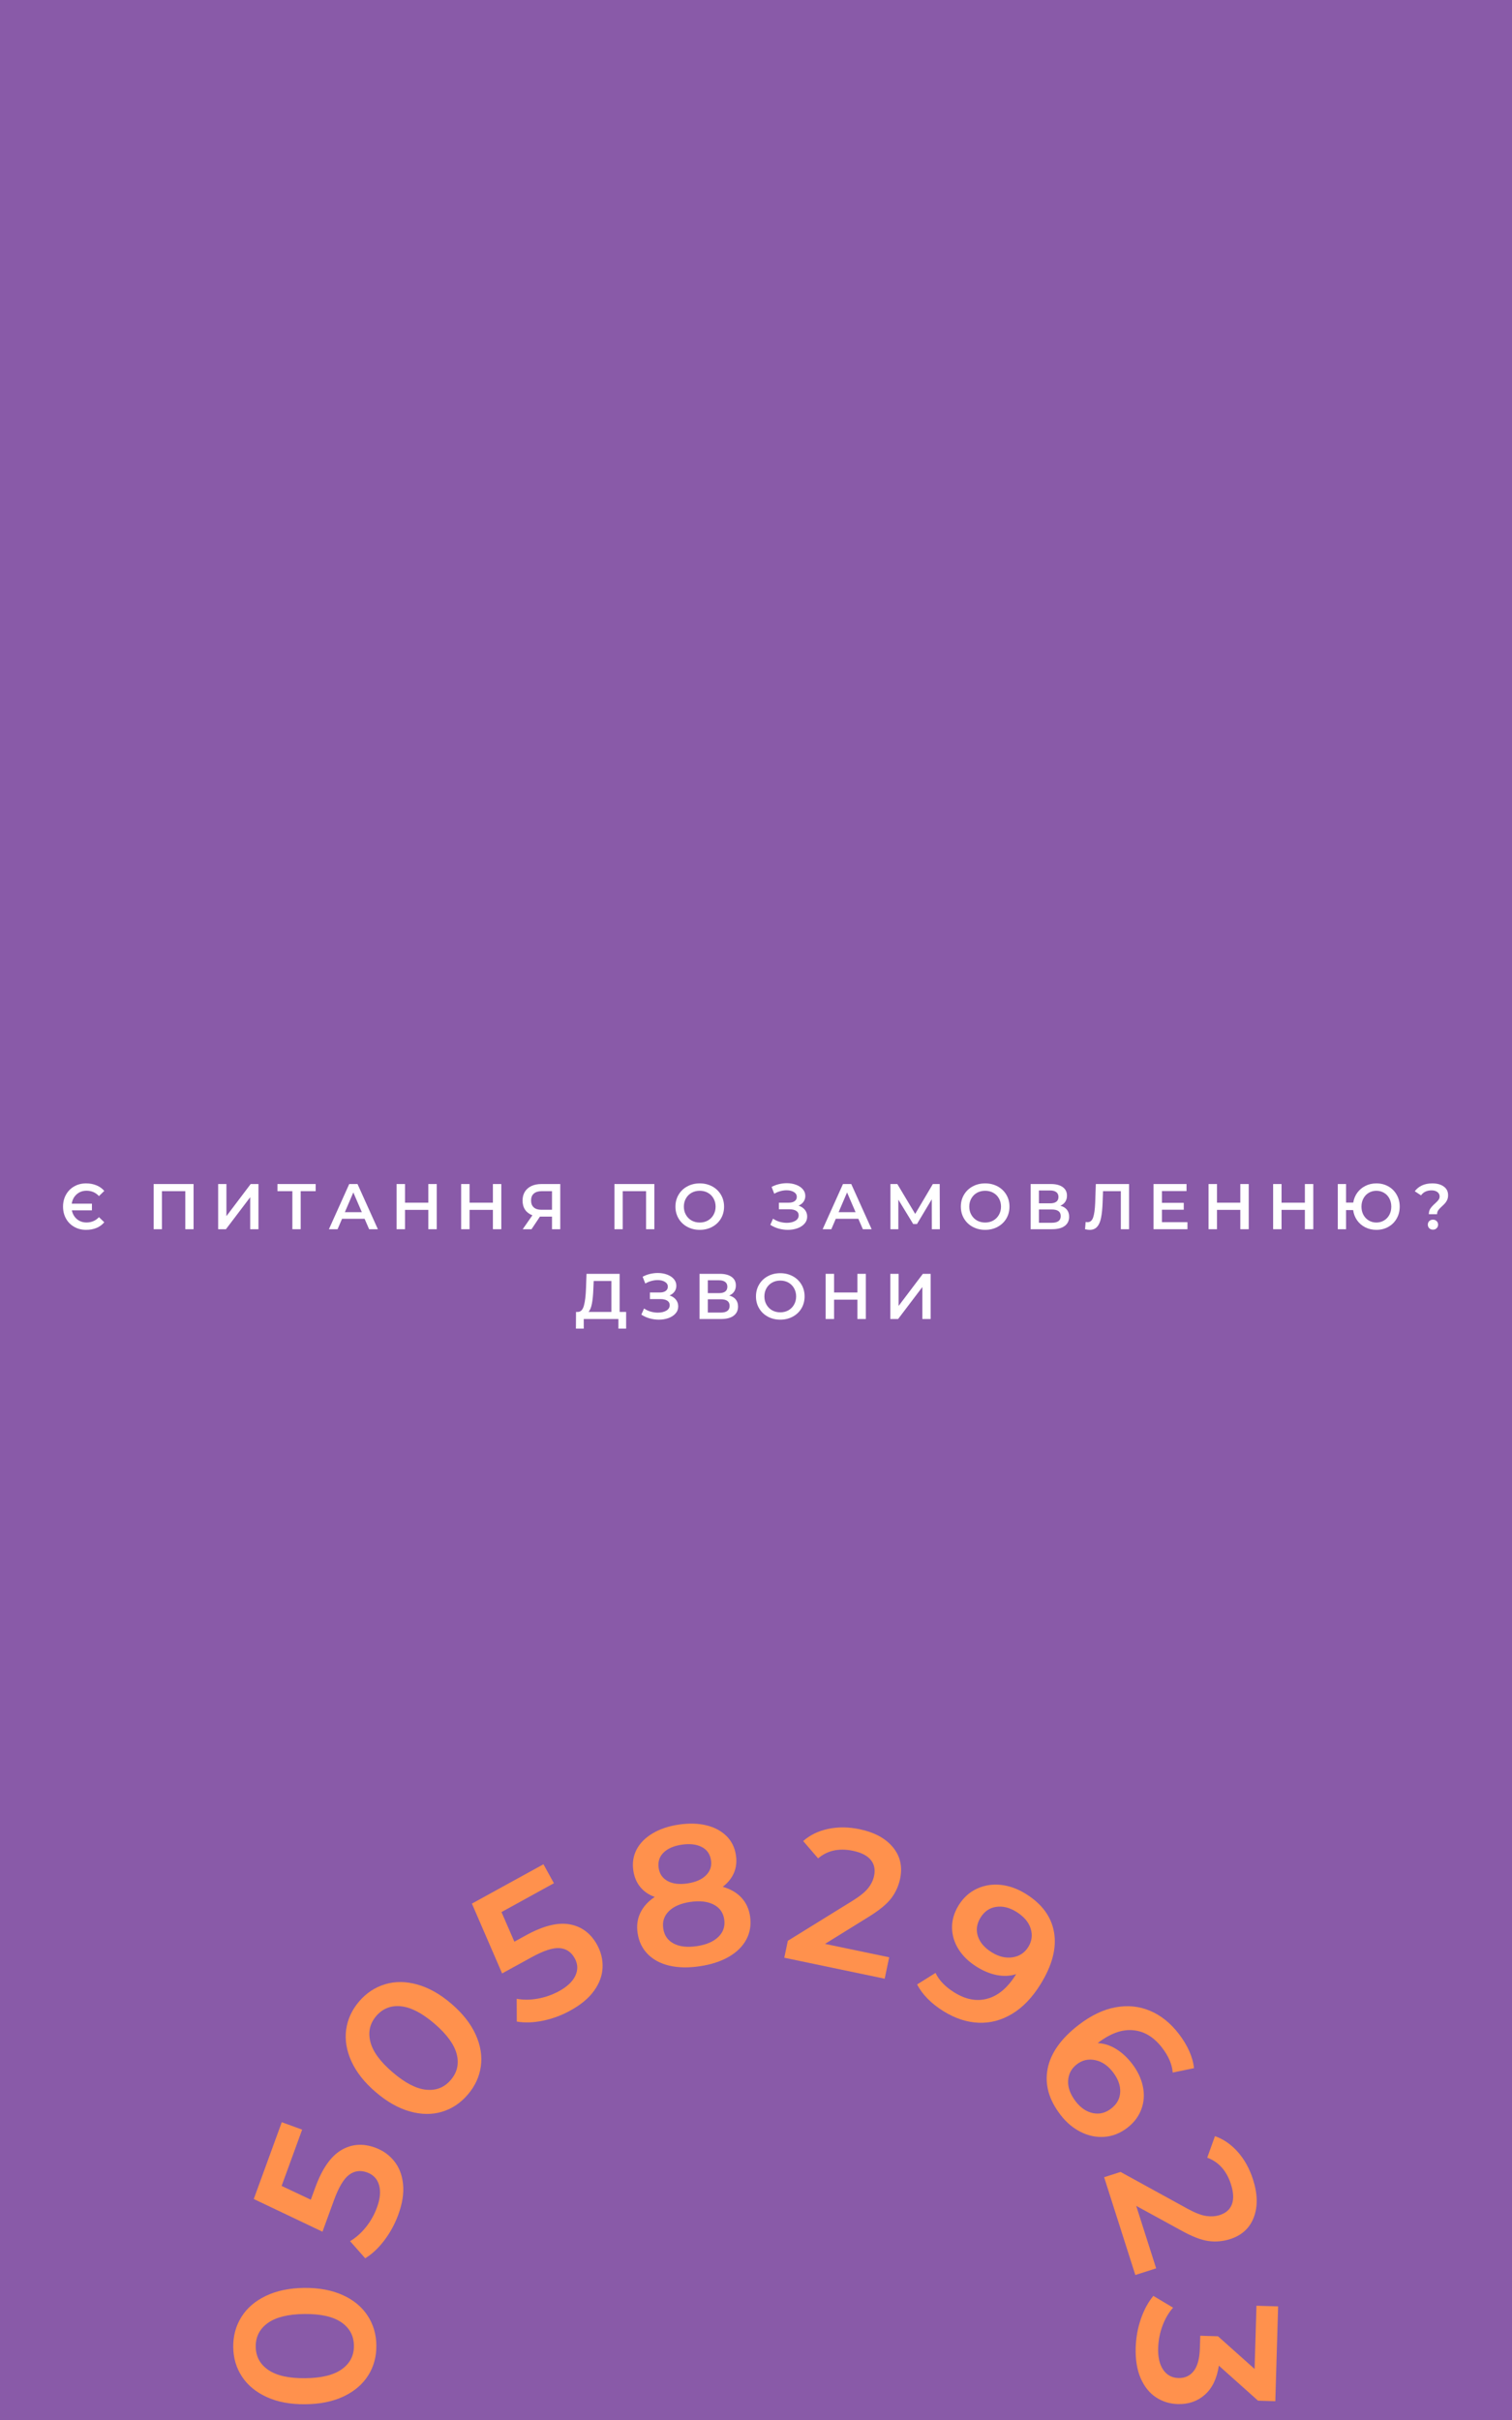 <svg xmlns="http://www.w3.org/2000/svg" xmlns:xlink="http://www.w3.org/1999/xlink" width="640" zoomAndPan="magnify" viewBox="0 0 480 768" height="1024" preserveAspectRatio="xMidYMid meet" version="1.0"><defs><g/></defs><rect x="-48" width="576" fill="#ffffff" y="-76.8" height="921.6" fill-opacity="1"/><rect x="-48" width="576" fill="#895aa8" y="-76.8" height="921.6" fill-opacity="1"/><g fill="#ff914d" fill-opacity="1"><g transform="translate(119.058, 765.578)"><g><path d="M 0.422 -21.203 C 0.453 -17.672 -0.41 -14.508 -2.172 -11.719 C -3.93 -8.926 -6.516 -6.711 -9.922 -5.078 C -13.336 -3.453 -17.406 -2.617 -22.125 -2.578 C -26.832 -2.523 -30.906 -3.281 -34.344 -4.844 C -37.789 -6.414 -40.422 -8.582 -42.234 -11.344 C -44.055 -14.102 -44.984 -17.25 -45.016 -20.781 C -45.047 -24.312 -44.176 -27.484 -42.406 -30.297 C -40.645 -33.117 -38.055 -35.344 -34.641 -36.969 C -31.234 -38.602 -27.176 -39.445 -22.469 -39.5 C -17.75 -39.539 -13.664 -38.773 -10.219 -37.203 C -6.781 -35.641 -4.156 -33.461 -2.344 -30.672 C -0.531 -27.891 0.391 -24.734 0.422 -21.203 Z M -6.703 -21.141 C -6.734 -24.297 -8.062 -26.773 -10.688 -28.578 C -13.312 -30.379 -17.211 -31.258 -22.391 -31.219 C -27.555 -31.164 -31.438 -30.211 -34.031 -28.359 C -36.625 -26.504 -37.906 -24 -37.875 -20.844 C -37.844 -17.727 -36.516 -15.27 -33.891 -13.469 C -31.266 -11.664 -27.367 -10.789 -22.203 -10.844 C -17.023 -10.883 -13.141 -11.832 -10.547 -13.688 C -7.953 -15.539 -6.672 -18.023 -6.703 -21.141 Z M -6.703 -21.141 "/></g></g></g><g fill="#ff914d" fill-opacity="1"><g transform="translate(119.873, 718.994)"><g><path d="M -19.75 -24.875 C -17.613 -30.719 -14.895 -34.629 -11.594 -36.609 C -8.301 -38.586 -4.695 -38.863 -0.781 -37.438 C 1.695 -36.531 3.719 -35.094 5.281 -33.125 C 6.852 -31.164 7.785 -28.742 8.078 -25.859 C 8.379 -22.973 7.875 -19.734 6.562 -16.141 C 5.477 -13.18 4.004 -10.473 2.141 -8.016 C 0.285 -5.555 -1.738 -3.656 -3.938 -2.312 L -8.734 -7.75 C -6.898 -8.832 -5.223 -10.316 -3.703 -12.203 C -2.191 -14.086 -1.02 -16.18 -0.188 -18.484 C 0.812 -21.203 1.031 -23.547 0.469 -25.516 C -0.082 -27.484 -1.348 -28.832 -3.328 -29.562 C -5.453 -30.332 -7.363 -30.078 -9.062 -28.797 C -10.77 -27.516 -12.363 -24.836 -13.844 -20.766 L -17.5 -10.75 L -39.312 -21.125 L -30.422 -45.5 L -23.953 -43.141 L -30.469 -25.281 L -21.203 -20.906 Z M -19.75 -24.875 "/></g></g></g><g fill="#ff914d" fill-opacity="1"><g transform="translate(134.221, 680.436)"><g><path d="M 14.266 -15.688 C 11.973 -13.008 9.242 -11.195 6.078 -10.25 C 2.922 -9.301 -0.473 -9.336 -4.109 -10.359 C -7.754 -11.379 -11.367 -13.426 -14.953 -16.5 C -18.523 -19.562 -21.094 -22.812 -22.656 -26.25 C -24.219 -29.695 -24.773 -33.055 -24.328 -36.328 C -23.879 -39.609 -22.508 -42.586 -20.219 -45.266 C -17.914 -47.941 -15.172 -49.758 -11.984 -50.719 C -8.805 -51.688 -5.395 -51.66 -1.75 -50.641 C 1.895 -49.629 5.504 -47.594 9.078 -44.531 C 12.66 -41.457 15.227 -38.195 16.781 -34.75 C 18.344 -31.301 18.891 -27.93 18.422 -24.641 C 17.953 -21.348 16.566 -18.363 14.266 -15.688 Z M 8.859 -20.328 C 10.922 -22.723 11.555 -25.461 10.766 -28.547 C 9.973 -31.629 7.613 -34.859 3.688 -38.234 C -0.238 -41.586 -3.785 -43.422 -6.953 -43.734 C -10.117 -44.055 -12.734 -43.02 -14.797 -40.625 C -16.816 -38.258 -17.43 -35.531 -16.641 -32.438 C -15.859 -29.352 -13.504 -26.133 -9.578 -22.781 C -5.648 -19.406 -2.102 -17.562 1.062 -17.25 C 4.238 -16.938 6.836 -17.961 8.859 -20.328 Z M 8.859 -20.328 "/></g></g></g><g fill="#ff914d" fill-opacity="1"><g transform="translate(165.496, 645.902)"><g><path d="M 1.5 -31.734 C 6.957 -34.734 11.578 -35.891 15.359 -35.203 C 19.148 -34.516 22.051 -32.348 24.062 -28.703 C 25.332 -26.379 25.91 -23.961 25.797 -21.453 C 25.691 -18.941 24.797 -16.504 23.109 -14.141 C 21.43 -11.785 18.914 -9.688 15.562 -7.844 C 12.801 -6.32 9.91 -5.25 6.891 -4.625 C 3.879 -4 1.102 -3.906 -1.438 -4.344 L -1.469 -11.578 C 0.625 -11.18 2.859 -11.195 5.234 -11.625 C 7.617 -12.051 9.883 -12.852 12.031 -14.031 C 14.57 -15.426 16.281 -17.047 17.156 -18.891 C 18.031 -20.742 17.961 -22.594 16.953 -24.438 C 15.848 -26.426 14.238 -27.5 12.125 -27.656 C 10.008 -27.812 7.051 -26.844 3.25 -24.75 L -6.094 -19.625 L -15.688 -41.781 L 7.031 -54.266 L 10.344 -48.25 L -6.297 -39.094 L -2.203 -29.703 Z M 1.5 -31.734 "/></g></g></g><g fill="#ff914d" fill-opacity="1"><g transform="translate(201.789, 626.4)"><g><path d="M 27.656 -27.609 C 30.113 -26.91 32.082 -25.77 33.562 -24.188 C 35.051 -22.602 35.973 -20.625 36.328 -18.25 C 36.723 -15.582 36.332 -13.141 35.156 -10.922 C 33.977 -8.703 32.113 -6.859 29.562 -5.391 C 27.02 -3.93 23.961 -2.938 20.391 -2.406 C 16.797 -1.863 13.578 -1.922 10.734 -2.578 C 7.898 -3.242 5.602 -4.469 3.844 -6.25 C 2.094 -8.031 1.02 -10.254 0.625 -12.922 C 0.27 -15.297 0.566 -17.453 1.516 -19.391 C 2.461 -21.336 3.977 -23.004 6.062 -24.391 C 4.164 -25.078 2.633 -26.129 1.469 -27.547 C 0.301 -28.973 -0.43 -30.707 -0.734 -32.75 C -1.098 -35.207 -0.742 -37.453 0.328 -39.484 C 1.41 -41.516 3.102 -43.211 5.406 -44.578 C 7.719 -45.953 10.477 -46.879 13.688 -47.359 C 16.926 -47.836 19.848 -47.758 22.453 -47.125 C 25.055 -46.488 27.18 -45.359 28.828 -43.734 C 30.473 -42.109 31.477 -40.066 31.844 -37.609 C 32.145 -35.566 31.93 -33.703 31.203 -32.016 C 30.473 -30.336 29.289 -28.867 27.656 -27.609 Z M 14.641 -40.984 C 12.086 -40.598 10.156 -39.754 8.844 -38.453 C 7.531 -37.148 7.02 -35.52 7.312 -33.562 C 7.594 -31.688 8.551 -30.305 10.188 -29.422 C 11.82 -28.547 13.914 -28.301 16.469 -28.688 C 19.039 -29.07 20.992 -29.926 22.328 -31.25 C 23.672 -32.57 24.203 -34.172 23.922 -36.047 C 23.629 -38.004 22.641 -39.41 20.953 -40.266 C 19.273 -41.117 17.172 -41.359 14.641 -40.984 Z M 19.438 -8.781 C 22.414 -9.219 24.688 -10.191 26.25 -11.703 C 27.82 -13.211 28.445 -15.07 28.125 -17.281 C 27.801 -19.445 26.664 -21.02 24.719 -22 C 22.781 -22.977 20.32 -23.25 17.344 -22.812 C 14.344 -22.363 12.082 -21.391 10.562 -19.891 C 9.039 -18.391 8.441 -16.555 8.766 -14.391 C 9.086 -12.18 10.195 -10.582 12.094 -9.594 C 13.988 -8.602 16.438 -8.332 19.438 -8.781 Z M 19.438 -8.781 "/></g></g></g><g fill="#ff914d" fill-opacity="1"><g transform="translate(246.823, 620.845)"><g><path d="M 35.453 0.312 L 34.031 7.109 L 2.156 0.453 L 3.281 -4.922 L 23.859 -17.641 C 26.18 -19.086 27.828 -20.426 28.797 -21.656 C 29.766 -22.895 30.391 -24.195 30.672 -25.562 C 31.086 -27.57 30.727 -29.254 29.594 -30.609 C 28.469 -31.973 26.586 -32.93 23.953 -33.484 C 19.547 -34.398 15.859 -33.598 12.891 -31.078 L 8.156 -36.578 C 10.32 -38.492 12.969 -39.781 16.094 -40.438 C 19.219 -41.102 22.555 -41.066 26.109 -40.328 C 30.797 -39.336 34.301 -37.438 36.625 -34.625 C 38.957 -31.82 39.727 -28.504 38.938 -24.672 C 38.445 -22.328 37.492 -20.227 36.078 -18.375 C 34.66 -16.531 32.273 -14.578 28.922 -12.516 L 15.078 -3.938 Z M 35.453 0.312 "/></g></g></g><g fill="#ff914d" fill-opacity="1"><g transform="translate(286.998, 629.785)"><g><path d="M 38.609 -28.781 C 43.766 -25.594 46.77 -21.508 47.625 -16.531 C 48.477 -11.551 47.039 -6.055 43.312 -0.047 C 40.695 4.172 37.691 7.297 34.297 9.328 C 30.91 11.367 27.348 12.305 23.609 12.141 C 19.879 11.973 16.191 10.758 12.547 8.5 C 10.609 7.301 8.922 5.973 7.484 4.516 C 6.047 3.055 4.938 1.547 4.156 -0.016 L 10 -3.672 C 11.113 -1.305 13.117 0.77 16.016 2.562 C 19.617 4.801 23.125 5.441 26.531 4.484 C 29.945 3.535 32.953 0.973 35.547 -3.203 L 35.578 -3.266 C 33.672 -2.672 31.656 -2.57 29.531 -2.969 C 27.406 -3.375 25.27 -4.242 23.125 -5.578 C 20.656 -7.098 18.727 -8.941 17.344 -11.109 C 15.969 -13.285 15.266 -15.586 15.234 -18.016 C 15.211 -20.453 15.91 -22.82 17.328 -25.125 C 18.836 -27.539 20.77 -29.297 23.125 -30.391 C 25.488 -31.484 28.016 -31.891 30.703 -31.609 C 33.398 -31.328 36.035 -30.383 38.609 -28.781 Z M 27.844 -10.203 C 30.102 -8.805 32.316 -8.281 34.484 -8.625 C 36.648 -8.969 38.305 -10.066 39.453 -11.922 C 40.586 -13.742 40.836 -15.68 40.203 -17.734 C 39.566 -19.797 38.031 -21.582 35.594 -23.094 C 33.414 -24.438 31.285 -24.945 29.203 -24.625 C 27.129 -24.301 25.492 -23.176 24.297 -21.25 C 23.078 -19.281 22.789 -17.301 23.438 -15.312 C 24.094 -13.32 25.562 -11.617 27.844 -10.203 Z M 27.844 -10.203 "/></g></g></g><g fill="#ff914d" fill-opacity="1"><g transform="translate(323.808, 653.486)"><g><path d="M 35.547 1.406 C 37.316 3.707 38.469 6.113 39 8.625 C 39.539 11.133 39.391 13.535 38.547 15.828 C 37.711 18.129 36.227 20.109 34.094 21.766 C 31.832 23.504 29.406 24.469 26.812 24.656 C 24.227 24.844 21.723 24.328 19.297 23.109 C 16.867 21.898 14.734 20.102 12.891 17.719 C 9.18 12.914 7.805 8.035 8.766 3.078 C 9.723 -1.879 12.992 -6.516 18.578 -10.828 C 22.516 -13.867 26.422 -15.742 30.297 -16.453 C 34.18 -17.172 37.848 -16.801 41.297 -15.344 C 44.742 -13.883 47.773 -11.457 50.391 -8.062 C 51.785 -6.258 52.898 -4.422 53.734 -2.547 C 54.566 -0.672 55.066 1.129 55.234 2.859 L 48.484 4.25 C 48.285 1.645 47.145 -1 45.062 -3.688 C 42.457 -7.051 39.391 -8.883 35.859 -9.188 C 32.336 -9.5 28.629 -8.148 24.734 -5.141 L 24.688 -5.094 C 26.676 -5 28.598 -4.391 30.453 -3.266 C 32.305 -2.141 34.004 -0.582 35.547 1.406 Z M 17.703 13.438 C 19.273 15.469 21.094 16.695 23.156 17.125 C 25.219 17.551 27.145 17.07 28.938 15.688 C 30.77 14.281 31.727 12.531 31.812 10.438 C 31.906 8.344 31.129 6.227 29.484 4.094 C 27.867 2 25.984 0.734 23.828 0.297 C 21.68 -0.141 19.742 0.312 18.016 1.656 C 16.316 2.969 15.406 4.691 15.281 6.828 C 15.156 8.973 15.961 11.176 17.703 13.438 Z M 17.703 13.438 "/></g></g></g><g fill="#ff914d" fill-opacity="1"><g transform="translate(349.844, 688.857)"><g><path d="M 17.188 31.016 L 10.578 33.125 L 0.672 2.094 L 5.891 0.422 L 27.109 12.078 C 29.504 13.391 31.477 14.16 33.031 14.391 C 34.594 14.617 36.035 14.523 37.359 14.109 C 39.328 13.484 40.617 12.344 41.234 10.688 C 41.859 9.031 41.758 6.922 40.938 4.359 C 39.57 0.066 37.062 -2.754 33.406 -4.109 L 35.859 -10.938 C 38.586 -9.977 41.008 -8.301 43.125 -5.906 C 45.238 -3.52 46.848 -0.598 47.953 2.859 C 49.41 7.422 49.488 11.41 48.188 14.828 C 46.895 18.242 44.391 20.547 40.672 21.734 C 38.379 22.461 36.078 22.664 33.766 22.344 C 31.461 22.031 28.586 20.914 25.141 19 L 10.859 11.188 Z M 17.188 31.016 "/></g></g></g><g fill="#ff914d" fill-opacity="1"><g transform="translate(361.658, 728.429)"><g><path d="M 25.281 22.328 C 24.664 26.398 23.188 29.473 20.844 31.547 C 18.5 33.629 15.629 34.617 12.234 34.516 C 9.672 34.441 7.359 33.723 5.297 32.359 C 3.234 30.992 1.617 28.977 0.453 26.312 C -0.703 23.645 -1.227 20.422 -1.125 16.641 C -1.031 13.484 -0.488 10.457 0.5 7.562 C 1.488 4.664 2.816 2.207 4.484 0.188 L 10.75 3.922 C 9.352 5.484 8.234 7.395 7.391 9.656 C 6.547 11.926 6.086 14.281 6.016 16.719 C 5.922 19.613 6.445 21.91 7.594 23.609 C 8.75 25.305 10.359 26.188 12.422 26.25 C 14.484 26.312 16.113 25.566 17.312 24.016 C 18.508 22.473 19.156 20.086 19.25 16.859 L 19.375 12.828 L 25 13 L 36.625 23.375 L 37.219 3.312 L 44.094 3.516 L 43.203 33.609 L 37.719 33.438 Z M 25.281 22.328 "/></g></g></g><g fill="#ffffff" fill-opacity="1"><g transform="translate(19.043, 390.1)"><g><path d="M 8.281 0.203 C 6.883 0.203 5.629 -0.113 4.516 -0.75 C 3.398 -1.383 2.531 -2.258 1.906 -3.375 C 1.281 -4.5 0.969 -5.766 0.969 -7.172 C 0.969 -8.578 1.281 -9.836 1.906 -10.953 C 2.531 -12.078 3.398 -12.957 4.516 -13.594 C 5.629 -14.227 6.883 -14.547 8.281 -14.547 C 9.5 -14.547 10.602 -14.336 11.594 -13.922 C 12.582 -13.516 13.406 -12.926 14.062 -12.156 L 12.375 -10.516 C 11.32 -11.648 10.004 -12.219 8.422 -12.219 C 7.191 -12.219 6.148 -11.836 5.297 -11.078 C 4.441 -10.328 3.922 -9.336 3.734 -8.109 L 10.141 -8.109 L 10.141 -6 L 3.766 -6 C 4.004 -4.844 4.539 -3.91 5.375 -3.203 C 6.219 -2.492 7.234 -2.141 8.422 -2.141 C 10.004 -2.141 11.32 -2.703 12.375 -3.828 L 14.062 -2.203 C 13.406 -1.422 12.582 -0.82 11.594 -0.406 C 10.602 0 9.5 0.203 8.281 0.203 Z M 8.281 0.203 "/></g></g></g><g fill="#ffffff" fill-opacity="1"><g transform="translate(37.348, 390.1)"><g/></g></g><g fill="#ffffff" fill-opacity="1"><g transform="translate(46.748, 390.1)"><g><path d="M 14.703 -14.344 L 14.703 0 L 12.078 0 L 12.078 -12.078 L 4.656 -12.078 L 4.656 0 L 2.031 0 L 2.031 -14.344 Z M 14.703 -14.344 "/></g></g></g><g fill="#ffffff" fill-opacity="1"><g transform="translate(67.224, 390.1)"><g><path d="M 2.031 -14.344 L 4.656 -14.344 L 4.656 -4.156 L 12.359 -14.344 L 14.828 -14.344 L 14.828 0 L 12.203 0 L 12.203 -10.156 L 4.5 0 L 2.031 0 Z M 2.031 -14.344 "/></g></g></g><g fill="#ffffff" fill-opacity="1"><g transform="translate(87.801, 390.1)"><g><path d="M 12.406 -12.078 L 7.656 -12.078 L 7.656 0 L 5.016 0 L 5.016 -12.078 L 0.281 -12.078 L 0.281 -14.344 L 12.406 -14.344 Z M 12.406 -12.078 "/></g></g></g><g fill="#ffffff" fill-opacity="1"><g transform="translate(104.244, 390.1)"><g><path d="M 11.5 -3.312 L 4.344 -3.312 L 2.922 0 L 0.172 0 L 6.625 -14.344 L 9.25 -14.344 L 15.719 0 L 12.938 0 Z M 10.625 -5.406 L 7.922 -11.672 L 5.234 -5.406 Z M 10.625 -5.406 "/></g></g></g><g fill="#ffffff" fill-opacity="1"><g transform="translate(123.901, 390.1)"><g><path d="M 14.75 -14.344 L 14.75 0 L 12.078 0 L 12.078 -6.141 L 4.672 -6.141 L 4.672 0 L 2 0 L 2 -14.344 L 4.672 -14.344 L 4.672 -8.422 L 12.078 -8.422 L 12.078 -14.344 Z M 14.75 -14.344 "/></g></g></g><g fill="#ffffff" fill-opacity="1"><g transform="translate(144.397, 390.1)"><g><path d="M 14.75 -14.344 L 14.75 0 L 12.078 0 L 12.078 -6.141 L 4.672 -6.141 L 4.672 0 L 2 0 L 2 -14.344 L 4.672 -14.344 L 4.672 -8.422 L 12.078 -8.422 L 12.078 -14.344 Z M 14.75 -14.344 "/></g></g></g><g fill="#ffffff" fill-opacity="1"><g transform="translate(164.893, 390.1)"><g><path d="M 12.969 -14.344 L 12.969 0 L 10.344 0 L 10.344 -4 L 6.516 -4 L 3.844 0 L 1.047 0 L 4.125 -4.422 C 3.125 -4.797 2.352 -5.379 1.812 -6.172 C 1.27 -6.973 1 -7.941 1 -9.078 C 1 -10.172 1.242 -11.113 1.734 -11.906 C 2.234 -12.695 2.93 -13.301 3.828 -13.719 C 4.734 -14.133 5.789 -14.344 7 -14.344 Z M 7.094 -12.078 C 6 -12.078 5.16 -11.82 4.578 -11.312 C 3.992 -10.812 3.703 -10.078 3.703 -9.109 C 3.703 -8.172 3.984 -7.445 4.547 -6.938 C 5.109 -6.426 5.922 -6.172 6.984 -6.172 L 10.344 -6.172 L 10.344 -12.078 Z M 7.094 -12.078 "/></g></g></g><g fill="#ffffff" fill-opacity="1"><g transform="translate(183.628, 390.1)"><g/></g></g><g fill="#ffffff" fill-opacity="1"><g transform="translate(193.028, 390.1)"><g><path d="M 14.703 -14.344 L 14.703 0 L 12.078 0 L 12.078 -12.078 L 4.656 -12.078 L 4.656 0 L 2.031 0 L 2.031 -14.344 Z M 14.703 -14.344 "/></g></g></g><g fill="#ffffff" fill-opacity="1"><g transform="translate(213.503, 390.1)"><g><path d="M 8.641 0.203 C 7.18 0.203 5.863 -0.113 4.688 -0.75 C 3.508 -1.383 2.586 -2.266 1.922 -3.391 C 1.254 -4.516 0.922 -5.773 0.922 -7.172 C 0.922 -8.566 1.254 -9.828 1.922 -10.953 C 2.586 -12.078 3.508 -12.957 4.688 -13.594 C 5.863 -14.227 7.18 -14.547 8.641 -14.547 C 10.098 -14.547 11.414 -14.227 12.594 -13.594 C 13.77 -12.957 14.691 -12.078 15.359 -10.953 C 16.023 -9.836 16.359 -8.578 16.359 -7.172 C 16.359 -5.766 16.023 -4.5 15.359 -3.375 C 14.691 -2.258 13.77 -1.383 12.594 -0.75 C 11.414 -0.113 10.098 0.203 8.641 0.203 Z M 8.641 -2.125 C 9.598 -2.125 10.457 -2.336 11.219 -2.766 C 11.988 -3.203 12.586 -3.805 13.016 -4.578 C 13.453 -5.348 13.672 -6.211 13.672 -7.172 C 13.672 -8.129 13.453 -8.992 13.016 -9.766 C 12.586 -10.535 11.988 -11.133 11.219 -11.562 C 10.457 -11.988 9.598 -12.203 8.641 -12.203 C 7.68 -12.203 6.816 -11.988 6.047 -11.562 C 5.285 -11.133 4.688 -10.535 4.25 -9.766 C 3.812 -8.992 3.594 -8.129 3.594 -7.172 C 3.594 -6.211 3.812 -5.348 4.25 -4.578 C 4.688 -3.805 5.285 -3.203 6.047 -2.766 C 6.816 -2.336 7.68 -2.125 8.641 -2.125 Z M 8.641 -2.125 "/></g></g></g><g fill="#ffffff" fill-opacity="1"><g transform="translate(234.552, 390.1)"><g/></g></g><g fill="#ffffff" fill-opacity="1"><g transform="translate(243.952, 390.1)"><g><path d="M 9.547 -7.484 C 10.41 -7.203 11.082 -6.758 11.562 -6.156 C 12.051 -5.551 12.297 -4.836 12.297 -4.016 C 12.297 -3.148 12.016 -2.398 11.453 -1.766 C 10.891 -1.129 10.141 -0.641 9.203 -0.297 C 8.266 0.035 7.242 0.203 6.141 0.203 C 5.191 0.203 4.234 0.07 3.266 -0.188 C 2.305 -0.457 1.414 -0.859 0.594 -1.391 L 1.453 -3.344 C 2.078 -2.914 2.77 -2.586 3.531 -2.359 C 4.301 -2.141 5.062 -2.031 5.812 -2.031 C 6.895 -2.031 7.797 -2.238 8.516 -2.656 C 9.234 -3.082 9.594 -3.664 9.594 -4.406 C 9.594 -5.031 9.332 -5.504 8.812 -5.828 C 8.289 -6.16 7.57 -6.328 6.656 -6.328 L 3.312 -6.328 L 3.312 -8.422 L 6.453 -8.422 C 7.242 -8.422 7.863 -8.582 8.312 -8.906 C 8.77 -9.238 9 -9.688 9 -10.25 C 9 -10.914 8.691 -11.43 8.078 -11.797 C 7.473 -12.172 6.695 -12.359 5.75 -12.359 C 5.113 -12.359 4.453 -12.266 3.766 -12.078 C 3.086 -11.891 2.445 -11.617 1.844 -11.266 L 1 -13.422 C 1.738 -13.816 2.52 -14.113 3.344 -14.312 C 4.176 -14.508 5 -14.609 5.812 -14.609 C 6.883 -14.609 7.863 -14.441 8.75 -14.109 C 9.645 -13.785 10.359 -13.316 10.891 -12.703 C 11.43 -12.098 11.703 -11.383 11.703 -10.562 C 11.703 -9.852 11.508 -9.234 11.125 -8.703 C 10.738 -8.172 10.211 -7.766 9.547 -7.484 Z M 9.547 -7.484 "/></g></g></g><g fill="#ffffff" fill-opacity="1"><g transform="translate(260.988, 390.1)"><g><path d="M 11.5 -3.312 L 4.344 -3.312 L 2.922 0 L 0.172 0 L 6.625 -14.344 L 9.25 -14.344 L 15.719 0 L 12.938 0 Z M 10.625 -5.406 L 7.922 -11.672 L 5.234 -5.406 Z M 10.625 -5.406 "/></g></g></g><g fill="#ffffff" fill-opacity="1"><g transform="translate(280.645, 390.1)"><g><path d="M 15.172 0 L 15.156 -9.5 L 10.453 -1.641 L 9.266 -1.641 L 4.547 -9.375 L 4.547 0 L 2.031 0 L 2.031 -14.344 L 4.219 -14.344 L 9.891 -4.859 L 15.5 -14.344 L 17.672 -14.344 L 17.719 0 Z M 15.172 0 "/></g></g></g><g fill="#ffffff" fill-opacity="1"><g transform="translate(304.109, 390.1)"><g><path d="M 8.641 0.203 C 7.18 0.203 5.863 -0.113 4.688 -0.75 C 3.508 -1.383 2.586 -2.266 1.922 -3.391 C 1.254 -4.516 0.922 -5.773 0.922 -7.172 C 0.922 -8.566 1.254 -9.828 1.922 -10.953 C 2.586 -12.078 3.508 -12.957 4.688 -13.594 C 5.863 -14.227 7.18 -14.547 8.641 -14.547 C 10.098 -14.547 11.414 -14.227 12.594 -13.594 C 13.77 -12.957 14.691 -12.078 15.359 -10.953 C 16.023 -9.836 16.359 -8.578 16.359 -7.172 C 16.359 -5.766 16.023 -4.5 15.359 -3.375 C 14.691 -2.258 13.77 -1.383 12.594 -0.75 C 11.414 -0.113 10.098 0.203 8.641 0.203 Z M 8.641 -2.125 C 9.598 -2.125 10.457 -2.336 11.219 -2.766 C 11.988 -3.203 12.586 -3.805 13.016 -4.578 C 13.453 -5.348 13.672 -6.211 13.672 -7.172 C 13.672 -8.129 13.453 -8.992 13.016 -9.766 C 12.586 -10.535 11.988 -11.133 11.219 -11.562 C 10.457 -11.988 9.598 -12.203 8.641 -12.203 C 7.68 -12.203 6.816 -11.988 6.047 -11.562 C 5.285 -11.133 4.688 -10.535 4.25 -9.766 C 3.812 -8.992 3.594 -8.129 3.594 -7.172 C 3.594 -6.211 3.812 -5.348 4.25 -4.578 C 4.688 -3.805 5.285 -3.203 6.047 -2.766 C 6.816 -2.336 7.68 -2.125 8.641 -2.125 Z M 8.641 -2.125 "/></g></g></g><g fill="#ffffff" fill-opacity="1"><g transform="translate(325.158, 390.1)"><g><path d="M 11.453 -7.453 C 12.367 -7.211 13.062 -6.797 13.531 -6.203 C 14.008 -5.609 14.25 -4.863 14.25 -3.969 C 14.25 -2.719 13.785 -1.742 12.859 -1.047 C 11.93 -0.348 10.586 0 8.828 0 L 2.031 0 L 2.031 -14.344 L 8.438 -14.344 C 10.051 -14.344 11.305 -14.02 12.203 -13.375 C 13.109 -12.727 13.562 -11.82 13.562 -10.656 C 13.562 -9.906 13.379 -9.254 13.016 -8.703 C 12.648 -8.16 12.129 -7.742 11.453 -7.453 Z M 4.656 -8.219 L 8.219 -8.219 C 9.07 -8.219 9.723 -8.383 10.172 -8.719 C 10.629 -9.062 10.859 -9.57 10.859 -10.25 C 10.859 -10.914 10.629 -11.422 10.172 -11.766 C 9.723 -12.117 9.07 -12.297 8.219 -12.297 L 4.656 -12.297 Z M 8.75 -2.047 C 10.633 -2.047 11.578 -2.754 11.578 -4.172 C 11.578 -5.566 10.633 -6.266 8.75 -6.266 L 4.656 -6.266 L 4.656 -2.047 Z M 8.75 -2.047 "/></g></g></g><g fill="#ffffff" fill-opacity="1"><g transform="translate(344.18, 390.1)"><g><path d="M 14.25 -14.344 L 14.25 0 L 11.641 0 L 11.641 -12.078 L 5.984 -12.078 L 5.859 -8.5 C 5.785 -6.488 5.617 -4.859 5.359 -3.609 C 5.109 -2.359 4.691 -1.41 4.109 -0.766 C 3.535 -0.117 2.742 0.203 1.734 0.203 C 1.379 0.203 0.895 0.133 0.281 0 L 0.469 -2.312 C 0.645 -2.258 0.848 -2.234 1.078 -2.234 C 1.91 -2.234 2.5 -2.727 2.844 -3.719 C 3.195 -4.707 3.414 -6.27 3.5 -8.406 L 3.703 -14.344 Z M 14.25 -14.344 "/></g></g></g><g fill="#ffffff" fill-opacity="1"><g transform="translate(364.205, 390.1)"><g><path d="M 12.766 -2.234 L 12.766 0 L 2 0 L 2 -14.344 L 12.469 -14.344 L 12.469 -12.109 L 4.672 -12.109 L 4.672 -8.375 L 11.594 -8.375 L 11.594 -6.188 L 4.672 -6.188 L 4.672 -2.234 Z M 12.766 -2.234 "/></g></g></g><g fill="#ffffff" fill-opacity="1"><g transform="translate(381.671, 390.1)"><g><path d="M 14.75 -14.344 L 14.75 0 L 12.078 0 L 12.078 -6.141 L 4.672 -6.141 L 4.672 0 L 2 0 L 2 -14.344 L 4.672 -14.344 L 4.672 -8.422 L 12.078 -8.422 L 12.078 -14.344 Z M 14.75 -14.344 "/></g></g></g><g fill="#ffffff" fill-opacity="1"><g transform="translate(402.168, 390.1)"><g><path d="M 14.75 -14.344 L 14.75 0 L 12.078 0 L 12.078 -6.141 L 4.672 -6.141 L 4.672 0 L 2 0 L 2 -14.344 L 4.672 -14.344 L 4.672 -8.422 L 12.078 -8.422 L 12.078 -14.344 Z M 14.75 -14.344 "/></g></g></g><g fill="#ffffff" fill-opacity="1"><g transform="translate(422.664, 390.1)"><g><path d="M 14.281 -14.547 C 15.688 -14.547 16.953 -14.227 18.078 -13.594 C 19.203 -12.957 20.082 -12.078 20.719 -10.953 C 21.363 -9.836 21.688 -8.578 21.688 -7.172 C 21.688 -5.766 21.363 -4.5 20.719 -3.375 C 20.082 -2.258 19.203 -1.383 18.078 -0.75 C 16.953 -0.113 15.688 0.203 14.281 0.203 C 13 0.203 11.828 -0.062 10.766 -0.594 C 9.703 -1.125 8.832 -1.867 8.156 -2.828 C 7.488 -3.785 7.07 -4.867 6.906 -6.078 L 4.656 -6.078 L 4.656 0 L 2.031 0 L 2.031 -14.344 L 4.656 -14.344 L 4.656 -8.453 L 6.938 -8.453 C 7.133 -9.648 7.57 -10.707 8.25 -11.625 C 8.926 -12.539 9.785 -13.254 10.828 -13.766 C 11.867 -14.285 13.02 -14.547 14.281 -14.547 Z M 14.281 -2.125 C 15.164 -2.125 15.969 -2.336 16.688 -2.766 C 17.414 -3.191 17.984 -3.785 18.391 -4.547 C 18.805 -5.305 19.016 -6.18 19.016 -7.172 C 19.016 -8.148 18.805 -9.02 18.391 -9.781 C 17.984 -10.551 17.414 -11.145 16.688 -11.562 C 15.969 -11.988 15.164 -12.203 14.281 -12.203 C 13.395 -12.203 12.594 -11.988 11.875 -11.562 C 11.156 -11.145 10.586 -10.551 10.172 -9.781 C 9.754 -9.02 9.547 -8.148 9.547 -7.172 C 9.547 -6.18 9.754 -5.305 10.172 -4.547 C 10.586 -3.785 11.156 -3.191 11.875 -2.766 C 12.594 -2.336 13.395 -2.125 14.281 -2.125 Z M 14.281 -2.125 "/></g></g></g><g fill="#ffffff" fill-opacity="1"><g transform="translate(449.056, 390.1)"><g><path d="M 4.547 -4.75 C 4.547 -5.488 4.711 -6.098 5.047 -6.578 C 5.379 -7.066 5.867 -7.598 6.516 -8.172 C 7.004 -8.609 7.367 -8.988 7.609 -9.312 C 7.848 -9.633 7.969 -10 7.969 -10.406 C 7.969 -10.977 7.734 -11.441 7.266 -11.797 C 6.805 -12.148 6.188 -12.328 5.406 -12.328 C 3.938 -12.328 2.82 -11.801 2.062 -10.75 L 0.078 -12.047 C 0.672 -12.848 1.43 -13.461 2.359 -13.891 C 3.285 -14.328 4.379 -14.547 5.641 -14.547 C 7.16 -14.547 8.375 -14.211 9.281 -13.547 C 10.195 -12.891 10.656 -11.977 10.656 -10.812 C 10.656 -10.25 10.562 -9.754 10.375 -9.328 C 10.188 -8.91 9.961 -8.555 9.703 -8.266 C 9.453 -7.973 9.113 -7.633 8.688 -7.25 C 8.164 -6.789 7.781 -6.379 7.531 -6.016 C 7.281 -5.66 7.156 -5.238 7.156 -4.75 Z M 5.859 0.141 C 5.379 0.141 4.984 -0.008 4.672 -0.312 C 4.367 -0.625 4.219 -1.004 4.219 -1.453 C 4.219 -1.898 4.367 -2.273 4.672 -2.578 C 4.984 -2.879 5.379 -3.031 5.859 -3.031 C 6.328 -3.031 6.711 -2.879 7.016 -2.578 C 7.328 -2.273 7.484 -1.898 7.484 -1.453 C 7.484 -1.004 7.328 -0.625 7.016 -0.312 C 6.711 -0.008 6.328 0.141 5.859 0.141 Z M 5.859 0.141 "/></g></g></g><g fill="#ffffff" fill-opacity="1"><g transform="translate(182.554, 418.6)"><g><path d="M 16.219 -2.25 L 16.219 3.047 L 13.766 3.047 L 13.766 0 L 2.766 0 L 2.766 3.047 L 0.281 3.047 L 0.312 -2.25 L 0.922 -2.25 C 1.828 -2.289 2.457 -2.957 2.812 -4.25 C 3.176 -5.539 3.398 -7.391 3.484 -9.797 L 3.641 -14.344 L 14.156 -14.344 L 14.156 -2.25 Z M 5.812 -9.547 C 5.75 -7.691 5.598 -6.145 5.359 -4.906 C 5.129 -3.664 4.766 -2.781 4.266 -2.25 L 11.531 -2.25 L 11.531 -12.078 L 5.922 -12.078 Z M 5.812 -9.547 "/></g></g></g><g fill="#ffffff" fill-opacity="1"><g transform="translate(203.009, 418.6)"><g><path d="M 9.547 -7.484 C 10.41 -7.203 11.082 -6.758 11.562 -6.156 C 12.051 -5.551 12.297 -4.836 12.297 -4.016 C 12.297 -3.148 12.016 -2.398 11.453 -1.766 C 10.891 -1.129 10.141 -0.641 9.203 -0.297 C 8.266 0.035 7.242 0.203 6.141 0.203 C 5.191 0.203 4.234 0.07 3.266 -0.188 C 2.305 -0.457 1.414 -0.859 0.594 -1.391 L 1.453 -3.344 C 2.078 -2.914 2.77 -2.586 3.531 -2.359 C 4.301 -2.141 5.062 -2.031 5.812 -2.031 C 6.895 -2.031 7.797 -2.238 8.516 -2.656 C 9.234 -3.082 9.594 -3.664 9.594 -4.406 C 9.594 -5.031 9.332 -5.504 8.812 -5.828 C 8.289 -6.16 7.57 -6.328 6.656 -6.328 L 3.312 -6.328 L 3.312 -8.422 L 6.453 -8.422 C 7.242 -8.422 7.863 -8.582 8.312 -8.906 C 8.77 -9.238 9 -9.688 9 -10.25 C 9 -10.914 8.691 -11.43 8.078 -11.797 C 7.473 -12.172 6.695 -12.359 5.75 -12.359 C 5.113 -12.359 4.453 -12.266 3.766 -12.078 C 3.086 -11.891 2.445 -11.617 1.844 -11.266 L 1 -13.422 C 1.738 -13.816 2.52 -14.113 3.344 -14.312 C 4.176 -14.508 5 -14.609 5.812 -14.609 C 6.883 -14.609 7.863 -14.441 8.75 -14.109 C 9.645 -13.785 10.359 -13.316 10.891 -12.703 C 11.43 -12.098 11.703 -11.383 11.703 -10.562 C 11.703 -9.852 11.508 -9.234 11.125 -8.703 C 10.738 -8.172 10.211 -7.766 9.547 -7.484 Z M 9.547 -7.484 "/></g></g></g><g fill="#ffffff" fill-opacity="1"><g transform="translate(220.046, 418.6)"><g><path d="M 11.453 -7.453 C 12.367 -7.211 13.062 -6.797 13.531 -6.203 C 14.008 -5.609 14.25 -4.863 14.25 -3.969 C 14.25 -2.719 13.785 -1.742 12.859 -1.047 C 11.93 -0.348 10.586 0 8.828 0 L 2.031 0 L 2.031 -14.344 L 8.438 -14.344 C 10.051 -14.344 11.305 -14.02 12.203 -13.375 C 13.109 -12.727 13.562 -11.82 13.562 -10.656 C 13.562 -9.906 13.379 -9.254 13.016 -8.703 C 12.648 -8.16 12.129 -7.742 11.453 -7.453 Z M 4.656 -8.219 L 8.219 -8.219 C 9.07 -8.219 9.723 -8.383 10.172 -8.719 C 10.629 -9.062 10.859 -9.57 10.859 -10.25 C 10.859 -10.914 10.629 -11.422 10.172 -11.766 C 9.723 -12.117 9.07 -12.297 8.219 -12.297 L 4.656 -12.297 Z M 8.75 -2.047 C 10.633 -2.047 11.578 -2.754 11.578 -4.172 C 11.578 -5.566 10.633 -6.266 8.75 -6.266 L 4.656 -6.266 L 4.656 -2.047 Z M 8.75 -2.047 "/></g></g></g><g fill="#ffffff" fill-opacity="1"><g transform="translate(239.068, 418.6)"><g><path d="M 8.641 0.203 C 7.18 0.203 5.863 -0.113 4.688 -0.75 C 3.508 -1.383 2.586 -2.266 1.922 -3.391 C 1.254 -4.516 0.922 -5.773 0.922 -7.172 C 0.922 -8.566 1.254 -9.828 1.922 -10.953 C 2.586 -12.078 3.508 -12.957 4.688 -13.594 C 5.863 -14.227 7.18 -14.547 8.641 -14.547 C 10.098 -14.547 11.414 -14.227 12.594 -13.594 C 13.77 -12.957 14.691 -12.078 15.359 -10.953 C 16.023 -9.836 16.359 -8.578 16.359 -7.172 C 16.359 -5.766 16.023 -4.5 15.359 -3.375 C 14.691 -2.258 13.77 -1.383 12.594 -0.75 C 11.414 -0.113 10.098 0.203 8.641 0.203 Z M 8.641 -2.125 C 9.598 -2.125 10.457 -2.336 11.219 -2.766 C 11.988 -3.203 12.586 -3.805 13.016 -4.578 C 13.453 -5.348 13.672 -6.211 13.672 -7.172 C 13.672 -8.129 13.453 -8.992 13.016 -9.766 C 12.586 -10.535 11.988 -11.133 11.219 -11.562 C 10.457 -11.988 9.598 -12.203 8.641 -12.203 C 7.68 -12.203 6.816 -11.988 6.047 -11.562 C 5.285 -11.133 4.688 -10.535 4.25 -9.766 C 3.812 -8.992 3.594 -8.129 3.594 -7.172 C 3.594 -6.211 3.812 -5.348 4.25 -4.578 C 4.688 -3.805 5.285 -3.203 6.047 -2.766 C 6.816 -2.336 7.68 -2.125 8.641 -2.125 Z M 8.641 -2.125 "/></g></g></g><g fill="#ffffff" fill-opacity="1"><g transform="translate(260.116, 418.6)"><g><path d="M 14.75 -14.344 L 14.75 0 L 12.078 0 L 12.078 -6.141 L 4.672 -6.141 L 4.672 0 L 2 0 L 2 -14.344 L 4.672 -14.344 L 4.672 -8.422 L 12.078 -8.422 L 12.078 -14.344 Z M 14.75 -14.344 "/></g></g></g><g fill="#ffffff" fill-opacity="1"><g transform="translate(280.612, 418.6)"><g><path d="M 2.031 -14.344 L 4.656 -14.344 L 4.656 -4.156 L 12.359 -14.344 L 14.828 -14.344 L 14.828 0 L 12.203 0 L 12.203 -10.156 L 4.5 0 L 2.031 0 Z M 2.031 -14.344 "/></g></g></g></svg>
